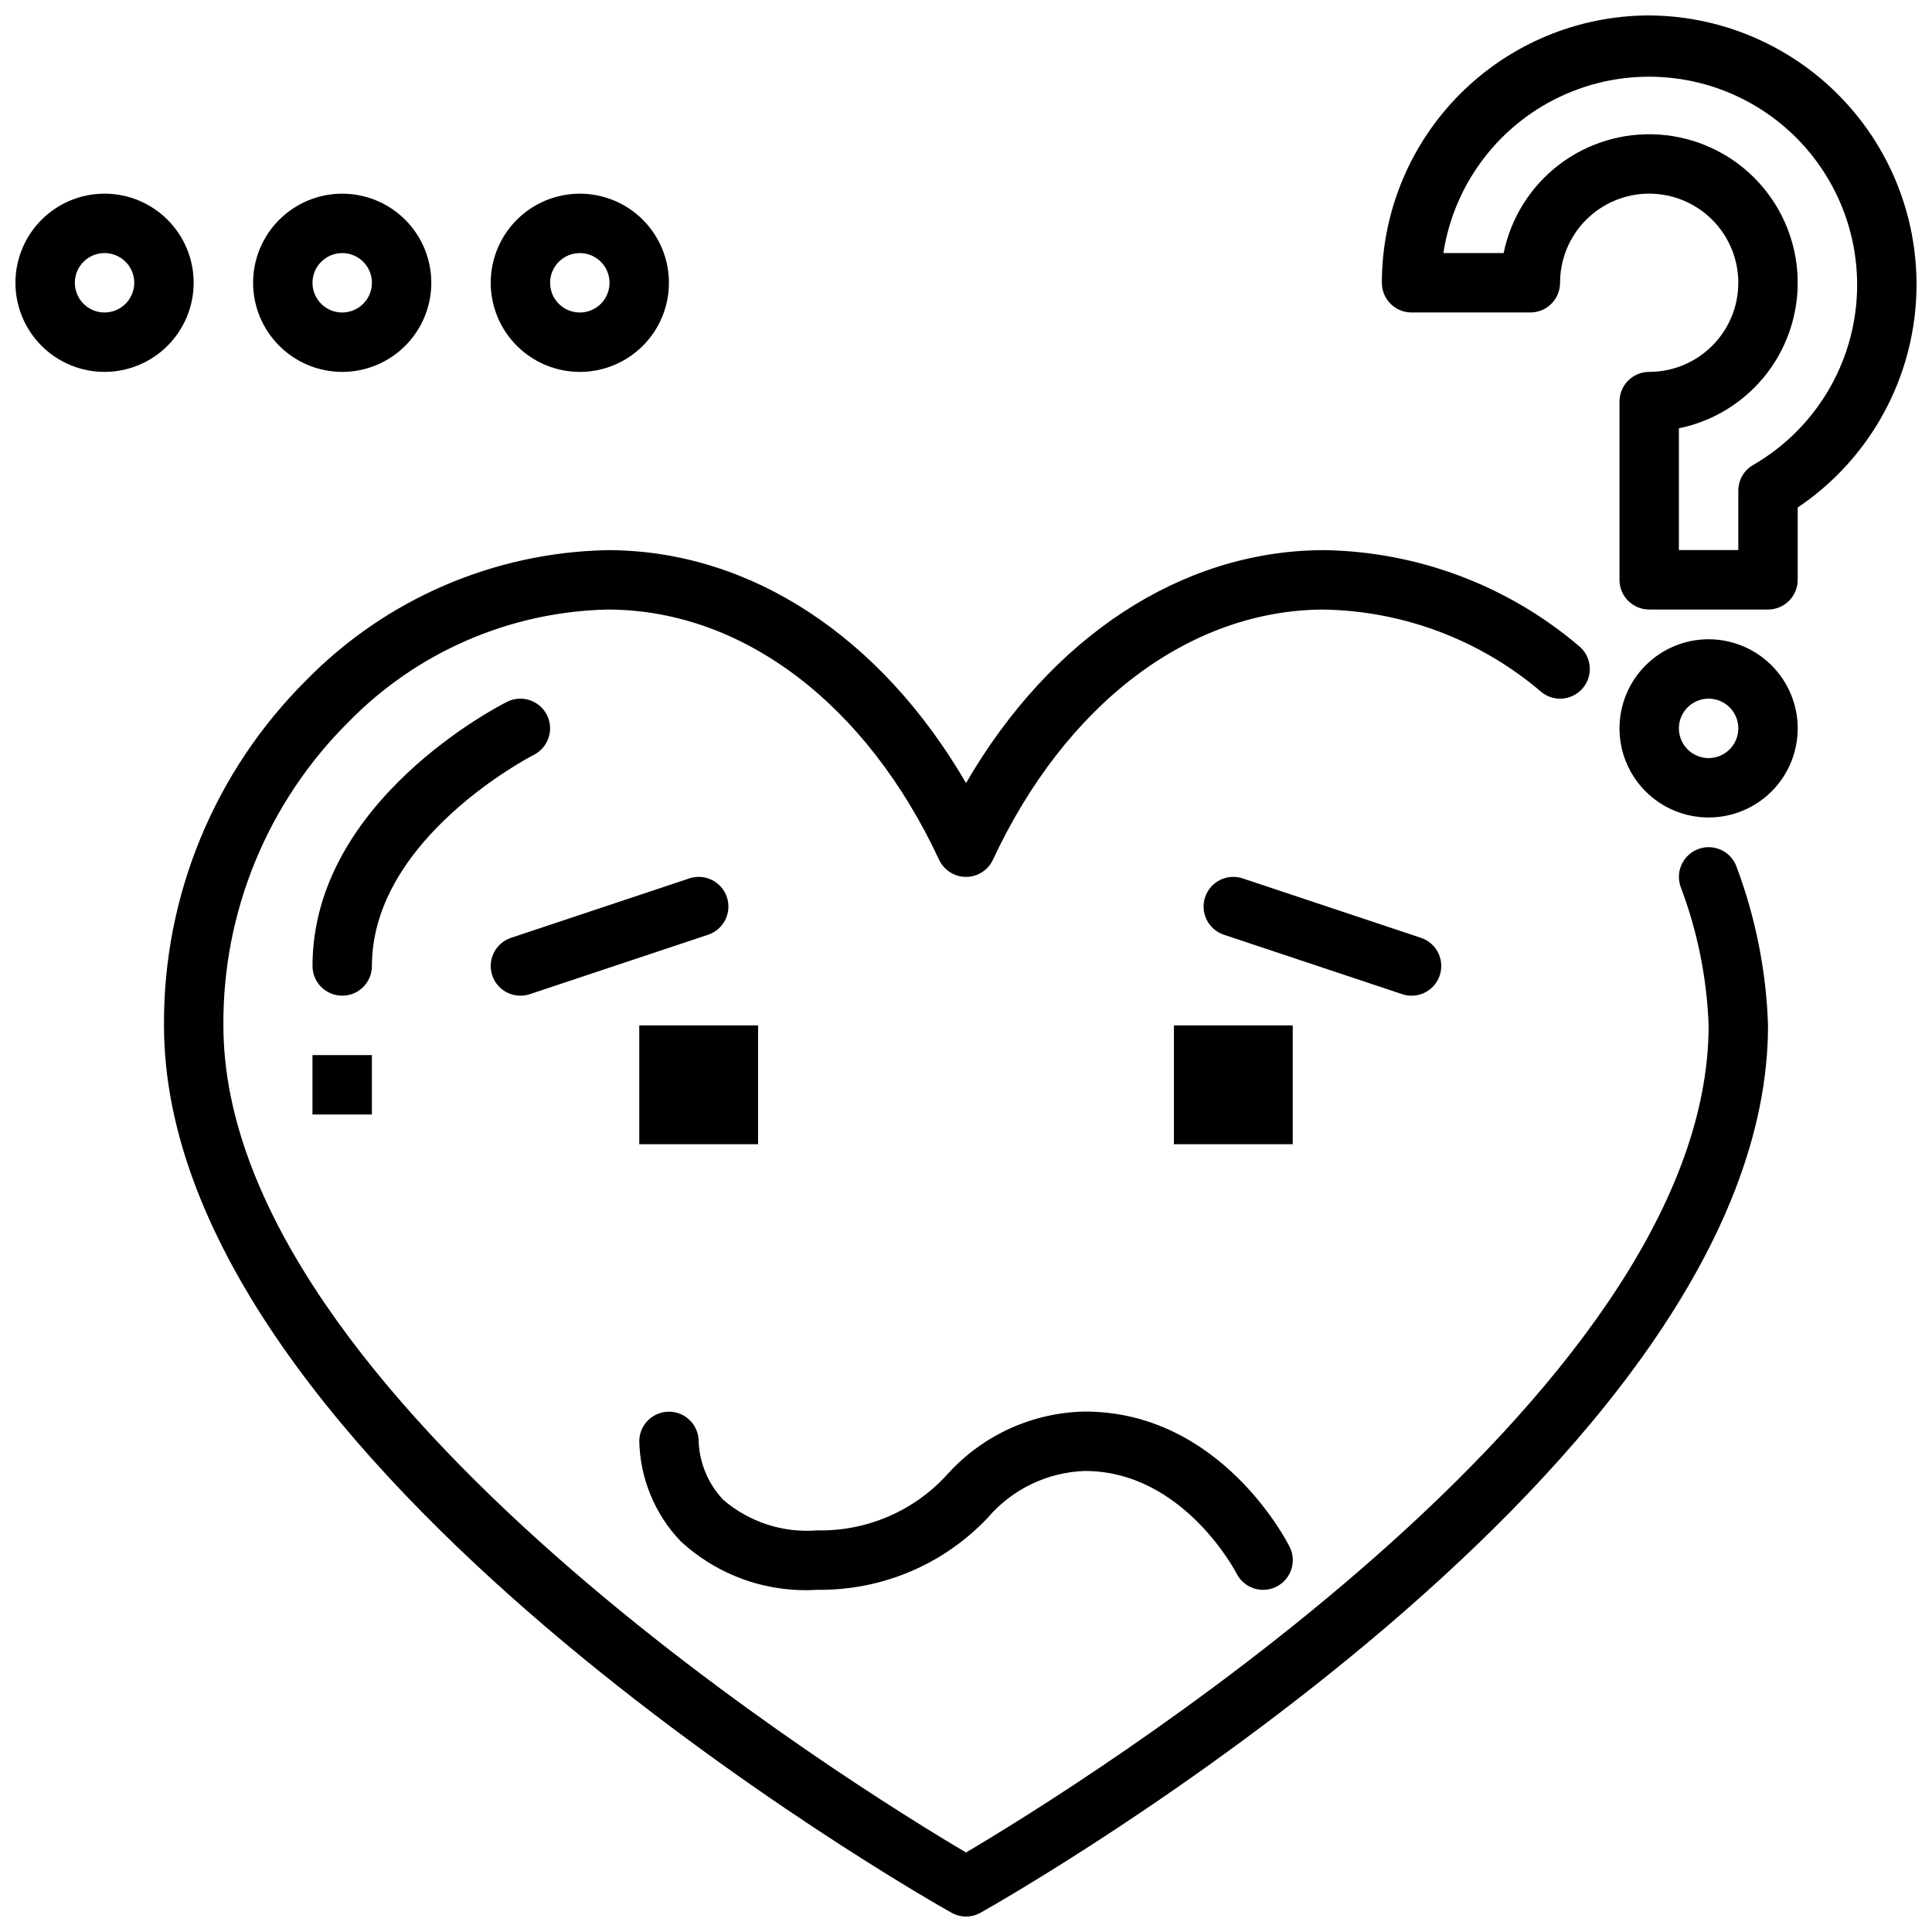 <?xml version="1.0" encoding="UTF-8"?>
<!-- Uploaded to: ICON Repo, www.iconrepo.com, Generator: ICON Repo Mixer Tools -->
<svg width="800px" height="800px" version="1.1" viewBox="144 144 512 512" xmlns="http://www.w3.org/2000/svg">
 <defs>
  <clipPath id="c">
   <path d="m187 289h426v362.9h-426z"/>
  </clipPath>
  <clipPath id="b">
   <path d="m510 148.09h141.9v157.91h-141.9z"/>
  </clipPath>
  <clipPath id="a">
   <path d="m148.09 195h47.906v48h-47.906z"/>
  </clipPath>
 </defs>
 <g clip-path="url(#c)">
  <path d="m594.28 368.93c-4.117 1.395-6.328 5.859-4.934 9.977 4.477 11.793 6.996 24.234 7.457 36.84 0 98.785-168.9 202.7-196.8 219.18-27.902-16.484-196.8-120.39-196.8-219.18-0.207-30.125 11.703-59.066 33.055-80.32 18.098-18.566 42.754-29.297 68.676-29.887h0.555c35.449 0.23 68.117 25.023 87.379 66.305 1.293 2.769 4.078 4.543 7.137 4.543s5.84-1.773 7.133-4.543c19.266-41.281 51.93-66.074 87.383-66.305 21.305 0.293 41.836 8.043 58.02 21.902 3.398 2.707 8.352 2.144 11.062-1.254 2.707-3.402 2.148-8.355-1.254-11.062-18.828-15.965-42.605-24.914-67.285-25.332h-0.645c-37.465 0.246-71.922 23.039-94.414 61.723-22.496-38.684-56.949-61.477-94.41-61.723h-0.656c-30.078 0.602-58.719 12.977-79.773 34.465-24.336 24.199-37.922 57.168-37.707 91.488 0 116.3 200.16 230.35 208.68 235.14 2.394 1.355 5.328 1.355 7.727 0 8.52-4.797 208.68-118.84 208.68-235.14-0.465-14.316-3.266-28.465-8.285-41.883-0.668-1.98-2.094-3.613-3.965-4.539-1.875-0.926-4.039-1.066-6.016-0.395z"/>
 </g>
 <path d="m285.45 344.05c3.875-1.953 5.438-6.672 3.496-10.551-1.945-3.879-6.66-5.457-10.543-3.523-2.109 1.055-51.586 26.301-51.586 70.02 0 4.348 3.527 7.871 7.875 7.871s7.871-3.523 7.871-7.871c0-33.949 42.461-55.727 42.887-55.945z"/>
 <path d="m226.81 423.61h15.742v15.742h-15.742z"/>
 <path d="m313.41 415.74h31.488v31.488h-31.488z"/>
 <path d="m455.1 415.74h31.488v31.488h-31.488z"/>
 <path d="m281.92 407.87c0.848 0 1.688-0.137 2.492-0.406l47.23-15.742v-0.004c1.984-0.656 3.625-2.074 4.562-3.945 0.938-1.867 1.09-4.031 0.43-6.016-0.66-1.984-2.086-3.621-3.957-4.555-1.871-0.93-4.035-1.078-6.016-0.414l-47.23 15.742-0.004 0.004c-3.66 1.219-5.898 4.918-5.277 8.727 0.617 3.812 3.91 6.609 7.769 6.609z"/>
 <path d="m518.08 407.87c3.859 0 7.152-2.797 7.769-6.609 0.621-3.809-1.617-7.508-5.277-8.727l-47.23-15.742-0.004-0.004c-1.98-0.664-4.144-0.516-6.016 0.414-1.871 0.934-3.293 2.57-3.957 4.555-0.66 1.984-0.508 4.148 0.43 6.016 0.938 1.871 2.578 3.289 4.562 3.945l47.23 15.742 0.004 0.004c0.801 0.27 1.641 0.406 2.488 0.406z"/>
 <path d="m360.64 565.31c17.039 0.227 33.395-6.688 45.102-19.066 6.453-7.574 15.801-12.086 25.75-12.422 26.105 0 40.062 26.883 40.191 27.137h-0.004c0.934 1.871 2.57 3.297 4.555 3.961 1.98 0.664 4.148 0.512 6.016-0.426 1.871-0.934 3.293-2.574 3.953-4.559 0.66-1.984 0.5-4.152-0.438-6.019-0.734-1.461-18.336-35.84-54.273-35.84-13.828 0.262-26.941 6.207-36.25 16.438-8.789 9.816-21.426 15.312-34.602 15.051-9.062 0.746-18.047-2.164-24.953-8.078-3.965-4.18-6.285-9.652-6.535-15.406 0.055-4.32-3.387-7.879-7.707-7.965-4.32-0.09-7.906 3.32-8.031 7.641 0.172 9.91 4.047 19.391 10.863 26.586 9.82 9.145 22.977 13.832 36.363 12.969z"/>
 <g clip-path="url(#b)">
  <path d="m581.05 148.09c-18.785 0.02-36.793 7.492-50.074 20.773s-20.754 31.293-20.773 50.074c0 2.09 0.828 4.09 2.305 5.566 1.477 1.477 3.481 2.309 5.566 2.305h31.488c2.09 0.004 4.09-0.828 5.566-2.305 1.477-1.477 2.309-3.477 2.305-5.566 0-6.262 2.488-12.27 6.918-16.699 4.43-4.43 10.438-6.918 16.699-6.918 6.266 0 12.27 2.488 16.699 6.918 4.43 4.43 6.918 10.438 6.918 16.699 0 6.266-2.488 12.27-6.918 16.699-4.43 4.43-10.434 6.918-16.699 6.918-2.086 0-4.09 0.828-5.566 2.305-1.477 1.477-2.305 3.481-2.305 5.566v47.234c0 2.086 0.828 4.09 2.305 5.566 1.477 1.477 3.481 2.305 5.566 2.305h31.488c2.09 0 4.09-0.828 5.566-2.305 1.477-1.477 2.305-3.481 2.305-5.566v-19.16c16.969-11.414 28.215-29.566 30.883-49.84 2.664-20.277-3.504-40.719-16.941-56.133-13.441-15.414-32.852-24.316-53.301-24.438zm27.715 119.04c-2.527 1.383-4.098 4.031-4.098 6.91v15.742h-15.746v-32.277c9.336-1.906 17.66-7.133 23.438-14.711 5.773-7.578 8.602-16.992 7.965-26.496-0.641-9.508-4.707-18.457-11.441-25.195-6.738-6.734-15.688-10.801-25.191-11.438-9.508-0.641-18.922 2.188-26.5 7.965-7.578 5.773-12.805 14.098-14.707 23.434h-15.977c2.887-18.711 15.172-34.633 32.535-42.172 17.363-7.543 37.383-5.648 53.027 5.012 15.645 10.664 24.723 28.605 24.055 47.523-0.672 18.922-11 36.172-27.359 45.703z"/>
 </g>
 <path d="m596.8 313.41c-6.266 0-12.273 2.488-16.699 6.918-4.43 4.43-6.918 10.434-6.918 16.699 0 6.262 2.488 12.27 6.918 16.699 4.426 4.426 10.434 6.914 16.699 6.914 6.262 0 12.27-2.488 16.699-6.914 4.426-4.43 6.914-10.438 6.914-16.699-0.004-6.262-2.496-12.266-6.922-16.691-4.43-4.43-10.434-6.918-16.691-6.926zm0 31.488c-3.188 0-6.055-1.918-7.273-4.859s-0.547-6.328 1.707-8.578c2.25-2.254 5.637-2.926 8.578-1.707s4.859 4.09 4.859 7.273c-0.004 4.344-3.527 7.867-7.871 7.871z"/>
 <g clip-path="url(#a)">
  <path d="m195.32 218.94c0-6.262-2.488-12.27-6.914-16.699-4.43-4.43-10.438-6.918-16.699-6.918-6.266 0-12.27 2.488-16.699 6.918-4.43 4.43-6.918 10.438-6.918 16.699 0 6.266 2.488 12.27 6.918 16.699 4.43 4.43 10.434 6.918 16.699 6.918 6.262-0.008 12.262-2.496 16.691-6.926 4.426-4.426 6.918-10.43 6.922-16.691zm-23.613 7.871c-3.184 0-6.055-1.918-7.273-4.859s-0.547-6.324 1.707-8.578c2.25-2.25 5.637-2.926 8.578-1.707s4.859 4.09 4.859 7.273c-0.004 4.348-3.527 7.867-7.871 7.871z"/>
 </g>
 <path d="m234.69 242.56c6.262 0 12.27-2.488 16.699-6.918 4.426-4.43 6.914-10.434 6.914-16.699 0-6.262-2.488-12.27-6.914-16.699-4.43-4.43-10.438-6.918-16.699-6.918-6.266 0-12.273 2.488-16.699 6.918-4.43 4.43-6.918 10.438-6.918 16.699 0.008 6.262 2.496 12.266 6.926 16.691 4.426 4.43 10.43 6.918 16.691 6.926zm0-31.488c3.184 0 6.055 1.918 7.269 4.859 1.219 2.941 0.547 6.328-1.703 8.578-2.254 2.25-5.641 2.926-8.582 1.707s-4.859-4.09-4.859-7.273c0.004-4.344 3.527-7.867 7.875-7.871z"/>
 <path d="m297.66 242.56c6.262 0 12.27-2.488 16.695-6.918 4.43-4.43 6.918-10.434 6.918-16.699 0-6.262-2.488-12.27-6.918-16.699-4.426-4.43-10.434-6.918-16.695-6.918-6.266 0-12.273 2.488-16.699 6.918-4.43 4.43-6.918 10.438-6.918 16.699 0.008 6.262 2.496 12.266 6.922 16.691 4.43 4.43 10.434 6.918 16.695 6.926zm0-31.488c3.184 0 6.051 1.918 7.269 4.859 1.219 2.941 0.547 6.328-1.703 8.578-2.254 2.25-5.641 2.926-8.582 1.707-2.941-1.219-4.859-4.09-4.859-7.273 0.004-4.344 3.527-7.867 7.875-7.871z"/>
</svg>
